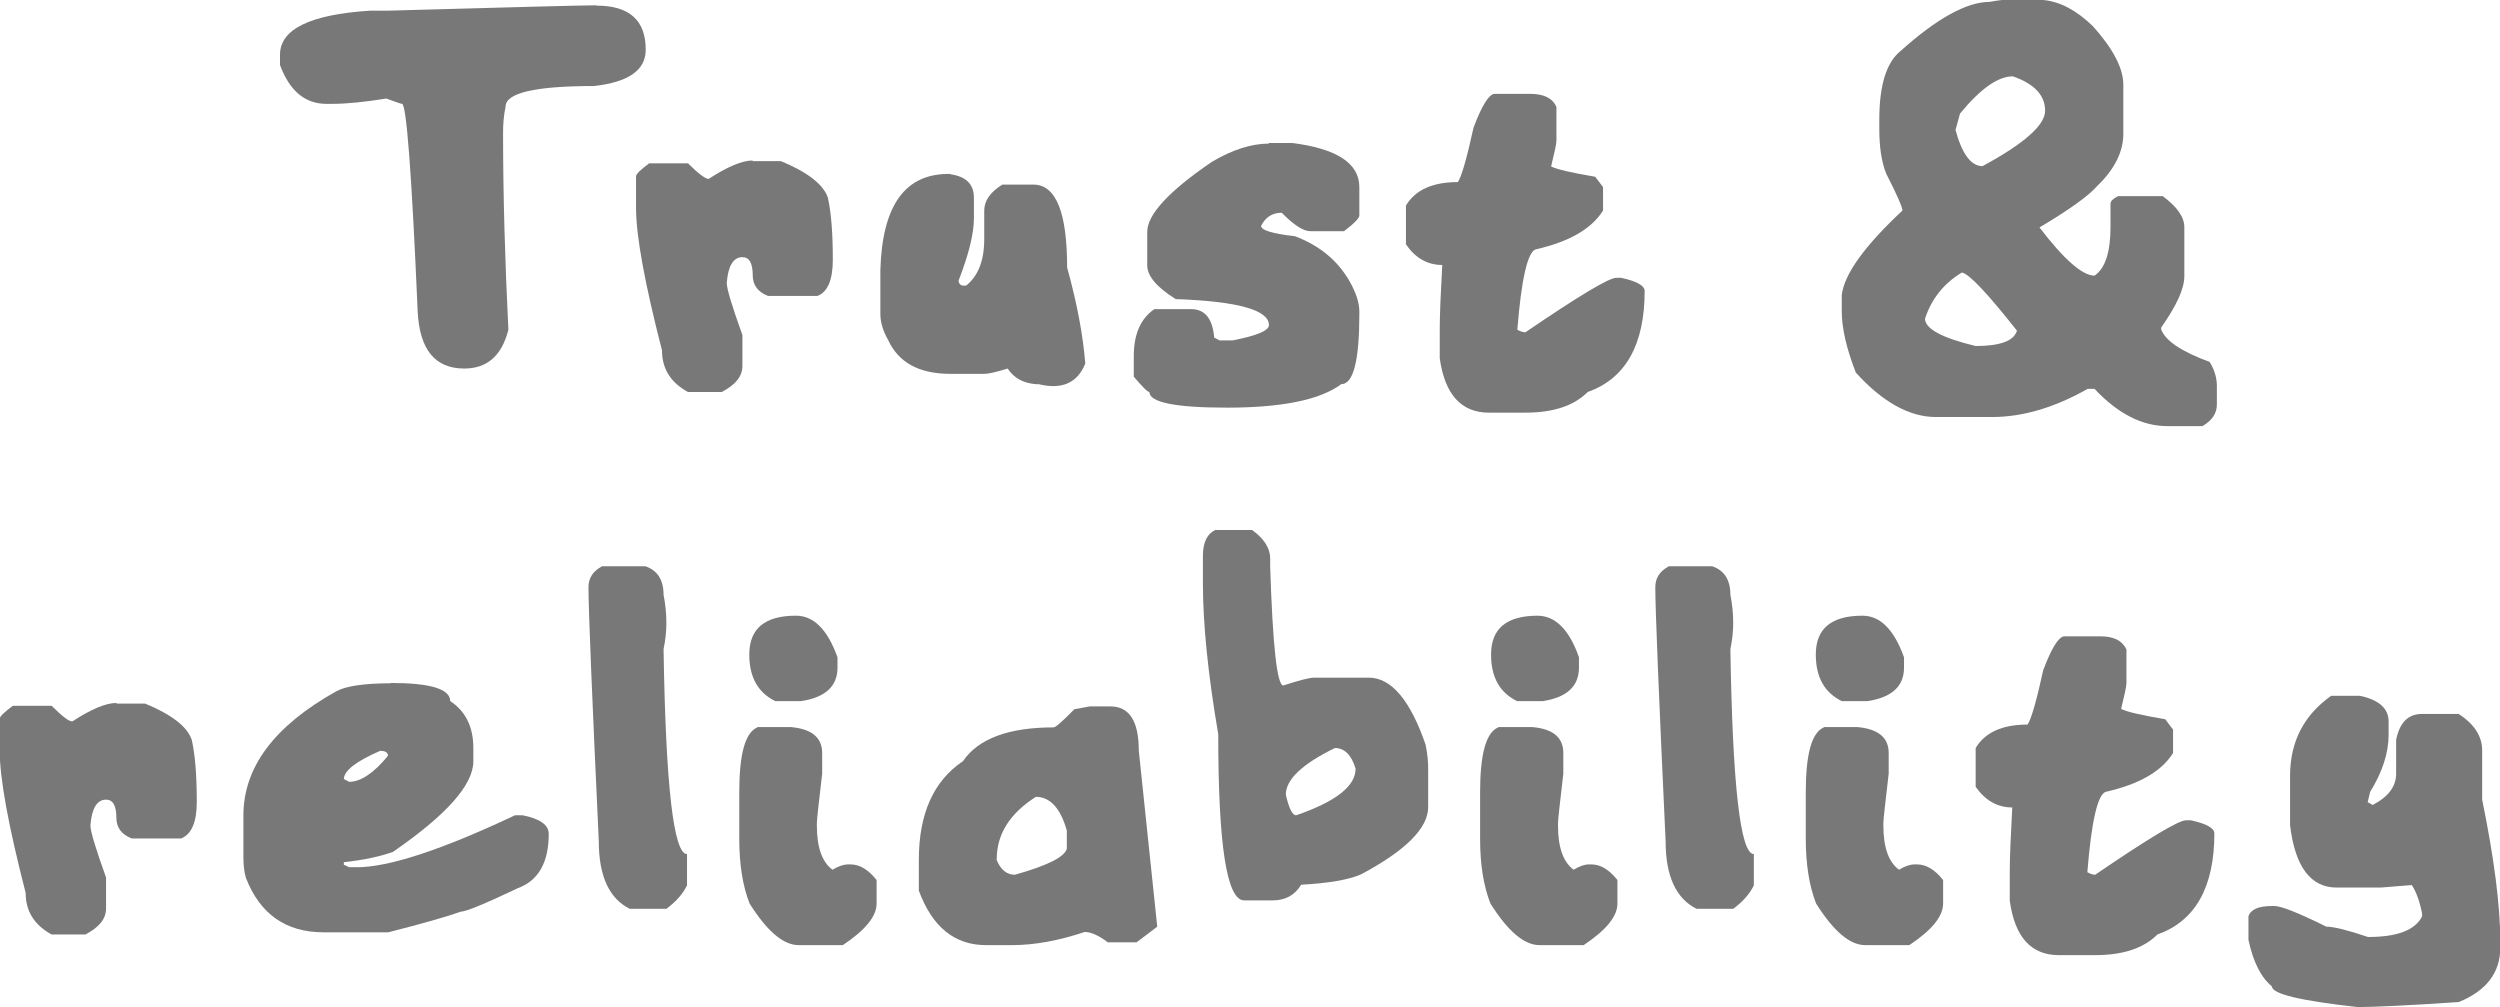 <?xml version="1.0" encoding="UTF-8"?> <svg xmlns="http://www.w3.org/2000/svg" id="Layer_2" data-name="Layer 2" viewBox="0 0 79.91 32.19"> <defs> <style> .cls-1 { fill: #787878; stroke-width: 0px; } </style> </defs> <g id="Layer_1-2" data-name="Layer 1"> <g> <path class="cls-1" d="M19.07.18c1.05,0,1.57.47,1.57,1.41,0,.65-.55,1.04-1.66,1.16-1.88,0-2.82.22-2.82.66-.06.29-.08.56-.08.83,0,1.97.06,4.08.17,6.3-.21.83-.68,1.24-1.41,1.24-.94,0-1.43-.61-1.49-1.83-.19-4.42-.36-6.63-.5-6.63-.03,0-.2-.06-.5-.17-.69.11-1.27.17-1.74.17h-.17c-.69,0-1.18-.41-1.49-1.24v-.33c0-.82.97-1.29,2.9-1.41h.58c3.95-.11,6.16-.17,6.63-.17Z"></path> <path class="cls-1" d="M24.05,5.15h.91c.85.35,1.35.74,1.5,1.16.11.49.16,1.15.16,1.99,0,.64-.16,1.03-.49,1.16h-1.58c-.33-.13-.49-.35-.49-.66,0-.39-.11-.58-.33-.58-.29,0-.46.28-.5.83,0,.18.17.74.5,1.66v.99c0,.33-.22.6-.66.83h-1.08c-.55-.3-.83-.74-.83-1.33-.55-2.14-.83-3.65-.83-4.56v-1c0-.08.14-.21.42-.42h1.24c.33.33.56.5.66.5.6-.39,1.07-.59,1.41-.59Z"></path> <path class="cls-1" d="M30.38,5.57c.5.07.75.32.75.75v.66c0,.48-.16,1.14-.49,1.99.01.11.07.16.16.16h.08c.38-.3.58-.79.58-1.49v-.91c0-.31.19-.59.58-.83h.99c.72,0,1.08.88,1.08,2.65.32,1.16.51,2.18.58,3.07-.25.62-.74.84-1.49.66h-.08c-.41-.03-.72-.2-.91-.5-.36.11-.61.17-.75.17h-1.08c-1,0-1.66-.36-1.99-1.08-.16-.28-.25-.56-.25-.83v-1.41c.06-2.08.8-3.1,2.24-3.07Z"></path> <path class="cls-1" d="M40.55,4.57h.75c1.43.18,2.15.65,2.15,1.41v.91c0,.08-.16.25-.49.5h-1.08c-.22,0-.53-.2-.91-.59-.3,0-.52.14-.66.42,0,.14.36.25,1.08.33.77.29,1.35.76,1.73,1.41.22.38.33.71.33,1v.08c0,1.49-.19,2.24-.58,2.24-.67.5-1.89.75-3.65.75-1.66,0-2.48-.17-2.48-.5-.06,0-.22-.16-.5-.49v-.66c0-.7.22-1.2.66-1.5h1.17c.44,0,.69.3.74.91l.17.09h.42c.77-.15,1.16-.31,1.16-.49,0-.48-.99-.76-2.98-.83-.61-.38-.91-.74-.91-1.08v-1.07c0-.55.69-1.3,2.07-2.24.66-.39,1.27-.58,1.82-.58Z"></path> <path class="cls-1" d="M47.76,3h1.16c.43,0,.71.14.83.42v1.07c0,.11-.06.38-.17.83.17.09.64.2,1.41.33l.25.33v.75c-.37.59-1.09,1-2.15,1.24-.26.08-.46.94-.59,2.57.11.06.19.08.26.08,1.7-1.16,2.67-1.74,2.9-1.74h.16c.5.11.75.25.75.42,0,1.72-.61,2.8-1.82,3.23-.44.44-1.1.66-1.99.66h-1.17c-.88,0-1.41-.58-1.57-1.74v-.91c0-.47.03-1.16.08-2.07-.47,0-.86-.22-1.16-.66v-1.24c.3-.5.85-.75,1.66-.75.11-.16.28-.73.5-1.74.26-.69.48-1.05.66-1.08Z"></path> <path class="cls-1" d="M64.34,0h.97c.53.05,1.05.32,1.58.83.65.72.98,1.35.98,1.88v1.57c0,.57-.28,1.13-.83,1.66-.28.32-.89.76-1.85,1.33.79,1.03,1.37,1.54,1.76,1.54.34-.23.51-.75.51-1.55v-.75c0-.08.08-.16.24-.24h1.43c.46.34.69.67.69.99v1.57c0,.4-.25.94-.74,1.64v.06c.14.37.66.71,1.55,1.04.16.26.23.52.23.76v.6c0,.28-.15.51-.46.69h-1.13c-.8,0-1.58-.4-2.32-1.19h-.22c-1.06.6-2.08.9-3.06.9h-1.79c-.84,0-1.7-.47-2.56-1.42-.3-.77-.45-1.42-.45-1.96v-.52c.08-.67.73-1.57,1.94-2.7,0-.1-.17-.5-.52-1.18-.15-.38-.22-.85-.22-1.43v-.3c0-1.1.23-1.83.68-2.19,1.17-1.05,2.12-1.57,2.85-1.57.26-.05.51-.08.75-.08ZM61.53,10.18c0,.33.54.62,1.62.88.78,0,1.22-.16,1.32-.49-.94-1.19-1.52-1.81-1.76-1.86-.58.35-.97.84-1.18,1.48ZM62.5,4.13c.21.79.5,1.18.87,1.18,1.33-.72,2-1.31,2-1.77,0-.49-.34-.86-1.03-1.1-.48,0-1.04.4-1.69,1.19l-.14.51Z"></path> <path class="cls-1" d="M3.73,22.49h.91c.85.35,1.35.74,1.49,1.16.11.49.16,1.15.16,1.99,0,.64-.17,1.03-.5,1.16h-1.58c-.33-.13-.49-.35-.49-.66,0-.39-.11-.58-.33-.58-.29,0-.46.28-.5.83,0,.18.17.74.5,1.66v.99c0,.33-.22.6-.66.83h-1.08c-.55-.3-.83-.74-.83-1.33-.55-2.14-.83-3.65-.83-4.56v-1c0-.08.14-.21.42-.42h1.24c.33.33.55.5.66.5.6-.39,1.07-.59,1.41-.59Z"></path> <path class="cls-1" d="M12.48,21.83c1.27,0,1.91.19,1.91.58.49.32.74.82.74,1.5v.42c0,.76-.86,1.72-2.57,2.9-.42.15-.94.26-1.57.33v.08l.17.08h.25c1.01,0,2.7-.55,5.05-1.66h.25c.55.11.83.31.83.59,0,.92-.33,1.5-.99,1.74-1.05.5-1.66.75-1.82.75-.45.16-1.22.38-2.32.66h-2.07c-1.2,0-2.03-.58-2.48-1.74-.06-.21-.08-.43-.08-.66v-1.33c0-1.55.99-2.87,2.98-3.98.3-.16.88-.25,1.74-.25ZM10.99,24.9l.17.09c.37,0,.79-.28,1.24-.83,0-.11-.08-.16-.25-.16-.78.34-1.16.64-1.16.91Z"></path> <path class="cls-1" d="M19.22,18.1h1.41c.38.13.58.43.58.91.06.3.09.61.09.91,0,.26-.03.54-.09.83.07,4.37.32,6.55.75,6.55v1c-.13.27-.35.52-.66.75h-1.17c-.66-.33-.99-1.05-.99-2.16-.22-4.71-.33-7.42-.33-8.12,0-.29.14-.51.42-.66Z"></path> <path class="cls-1" d="M24.2,23.24h1.08c.66.06,1,.33,1,.83v.66c-.11.94-.17,1.47-.17,1.58v.08c0,.7.17,1.17.5,1.41.18-.11.35-.17.5-.17h.08c.29,0,.57.17.83.5v.75c0,.41-.36.85-1.08,1.33h-1.41c-.49,0-1.01-.44-1.57-1.33-.22-.56-.33-1.25-.33-2.07v-1.49c0-1.22.19-1.91.58-2.07ZM25.44,19.68c.57,0,1.01.44,1.33,1.33v.33c0,.59-.38.95-1.16,1.07h-.83c-.55-.27-.83-.76-.83-1.49,0-.83.5-1.24,1.49-1.24Z"></path> <path class="cls-1" d="M34.83,22.58h.66c.61,0,.91.47.91,1.41l.59,5.63-.66.5h-.92c-.29-.22-.54-.33-.74-.33-.84.28-1.61.42-2.32.42h-.83c-1.01,0-1.72-.58-2.15-1.74v-.99c0-1.47.47-2.52,1.41-3.15.49-.72,1.46-1.08,2.9-1.08.06,0,.28-.19.66-.58l.49-.09ZM31.85,27.47c.13.33.33.49.59.49,1.03-.29,1.58-.56,1.66-.83v-.58c-.2-.72-.54-1.08-.99-1.08-.83.53-1.25,1.19-1.25,1.99Z"></path> <path class="cls-1" d="M38.86,16.94h1.16c.38.27.58.58.58.91v.25c.08,2.54.22,3.81.42,3.81.5-.16.83-.25.99-.25h1.74c.72,0,1.33.72,1.82,2.15.06.3.08.55.08.75v1.24c0,.67-.72,1.39-2.15,2.15-.39.17-1.02.28-1.91.33-.2.33-.5.5-.91.5h-.91c-.56,0-.83-1.77-.83-5.31-.33-1.93-.49-3.54-.49-4.8v-.91c0-.43.14-.71.42-.83ZM41.1,25.4c.1.44.21.66.33.66,1.27-.44,1.9-.93,1.9-1.49-.13-.44-.36-.66-.66-.66-1.05.51-1.57,1.01-1.57,1.49Z"></path> <path class="cls-1" d="M47.9,23.24h1.08c.66.06.99.33.99.83v.66c-.11.94-.17,1.47-.17,1.58v.08c0,.7.17,1.17.5,1.41.18-.11.34-.17.49-.17h.08c.29,0,.57.17.83.5v.75c0,.41-.36.85-1.08,1.33h-1.41c-.49,0-1.01-.44-1.57-1.33-.22-.56-.33-1.25-.33-2.07v-1.49c0-1.22.19-1.91.58-2.07ZM49.14,19.68c.57,0,1.02.44,1.33,1.33v.33c0,.59-.38.95-1.15,1.07h-.83c-.55-.27-.83-.76-.83-1.49,0-.83.5-1.24,1.49-1.24Z"></path> <path class="cls-1" d="M53.32,18.1h1.41c.38.13.58.43.58.91.06.3.09.61.09.91,0,.26-.03.54-.09.83.07,4.37.32,6.55.75,6.55v1c-.13.27-.35.52-.66.75h-1.17c-.66-.33-.99-1.05-.99-2.16-.22-4.71-.33-7.42-.33-8.12,0-.29.14-.51.42-.66Z"></path> <path class="cls-1" d="M58.29,23.24h1.08c.66.06,1,.33,1,.83v.66c-.11.94-.17,1.47-.17,1.58v.08c0,.7.17,1.17.5,1.41.18-.11.35-.17.5-.17h.08c.29,0,.57.17.83.5v.75c0,.41-.36.85-1.08,1.33h-1.41c-.49,0-1.01-.44-1.57-1.33-.22-.56-.33-1.25-.33-2.07v-1.49c0-1.22.19-1.91.58-2.07ZM59.53,19.68c.57,0,1.01.44,1.33,1.33v.33c0,.59-.38.95-1.16,1.07h-.83c-.55-.27-.83-.76-.83-1.49,0-.83.5-1.24,1.49-1.24Z"></path> <path class="cls-1" d="M65.98,20.34h1.16c.43,0,.7.14.83.42v1.07c0,.11-.06.38-.17.83.17.09.64.2,1.41.33l.25.33v.75c-.37.59-1.09,1-2.15,1.24-.26.08-.46.94-.59,2.57.11.06.19.08.25.08,1.7-1.16,2.67-1.74,2.9-1.74h.16c.5.11.75.25.75.42,0,1.72-.61,2.8-1.82,3.23-.44.44-1.1.66-1.99.66h-1.16c-.89,0-1.41-.58-1.57-1.74v-.91c0-.47.03-1.16.08-2.07-.47,0-.86-.22-1.17-.66v-1.24c.3-.5.85-.75,1.66-.75.11-.16.28-.73.5-1.74.26-.69.48-1.05.66-1.08Z"></path> <path class="cls-1" d="M74.52,22.24h.91c.61.13.92.4.92.83v.41c0,.59-.2,1.2-.59,1.83l-.08.33.16.09c.5-.26.75-.59.75-1v-1.08c.11-.55.38-.83.83-.83h1.17c.5.33.75.71.75,1.17v1.57c.38,1.86.58,3.38.58,4.56v.17c0,.79-.44,1.38-1.33,1.74-1.64.11-2.72.16-3.23.16-1.82-.2-2.74-.42-2.74-.66-.35-.29-.6-.78-.75-1.49v-.75c.07-.22.32-.33.75-.33h.08c.22,0,.77.22,1.66.66.24,0,.68.11,1.33.33.94,0,1.51-.22,1.73-.66v-.09c-.08-.4-.19-.7-.33-.91l-.99.08h-1.41c-.83,0-1.33-.66-1.49-1.99v-1.58c0-1.09.44-1.95,1.33-2.57Z"></path> </g> </g> </svg> 